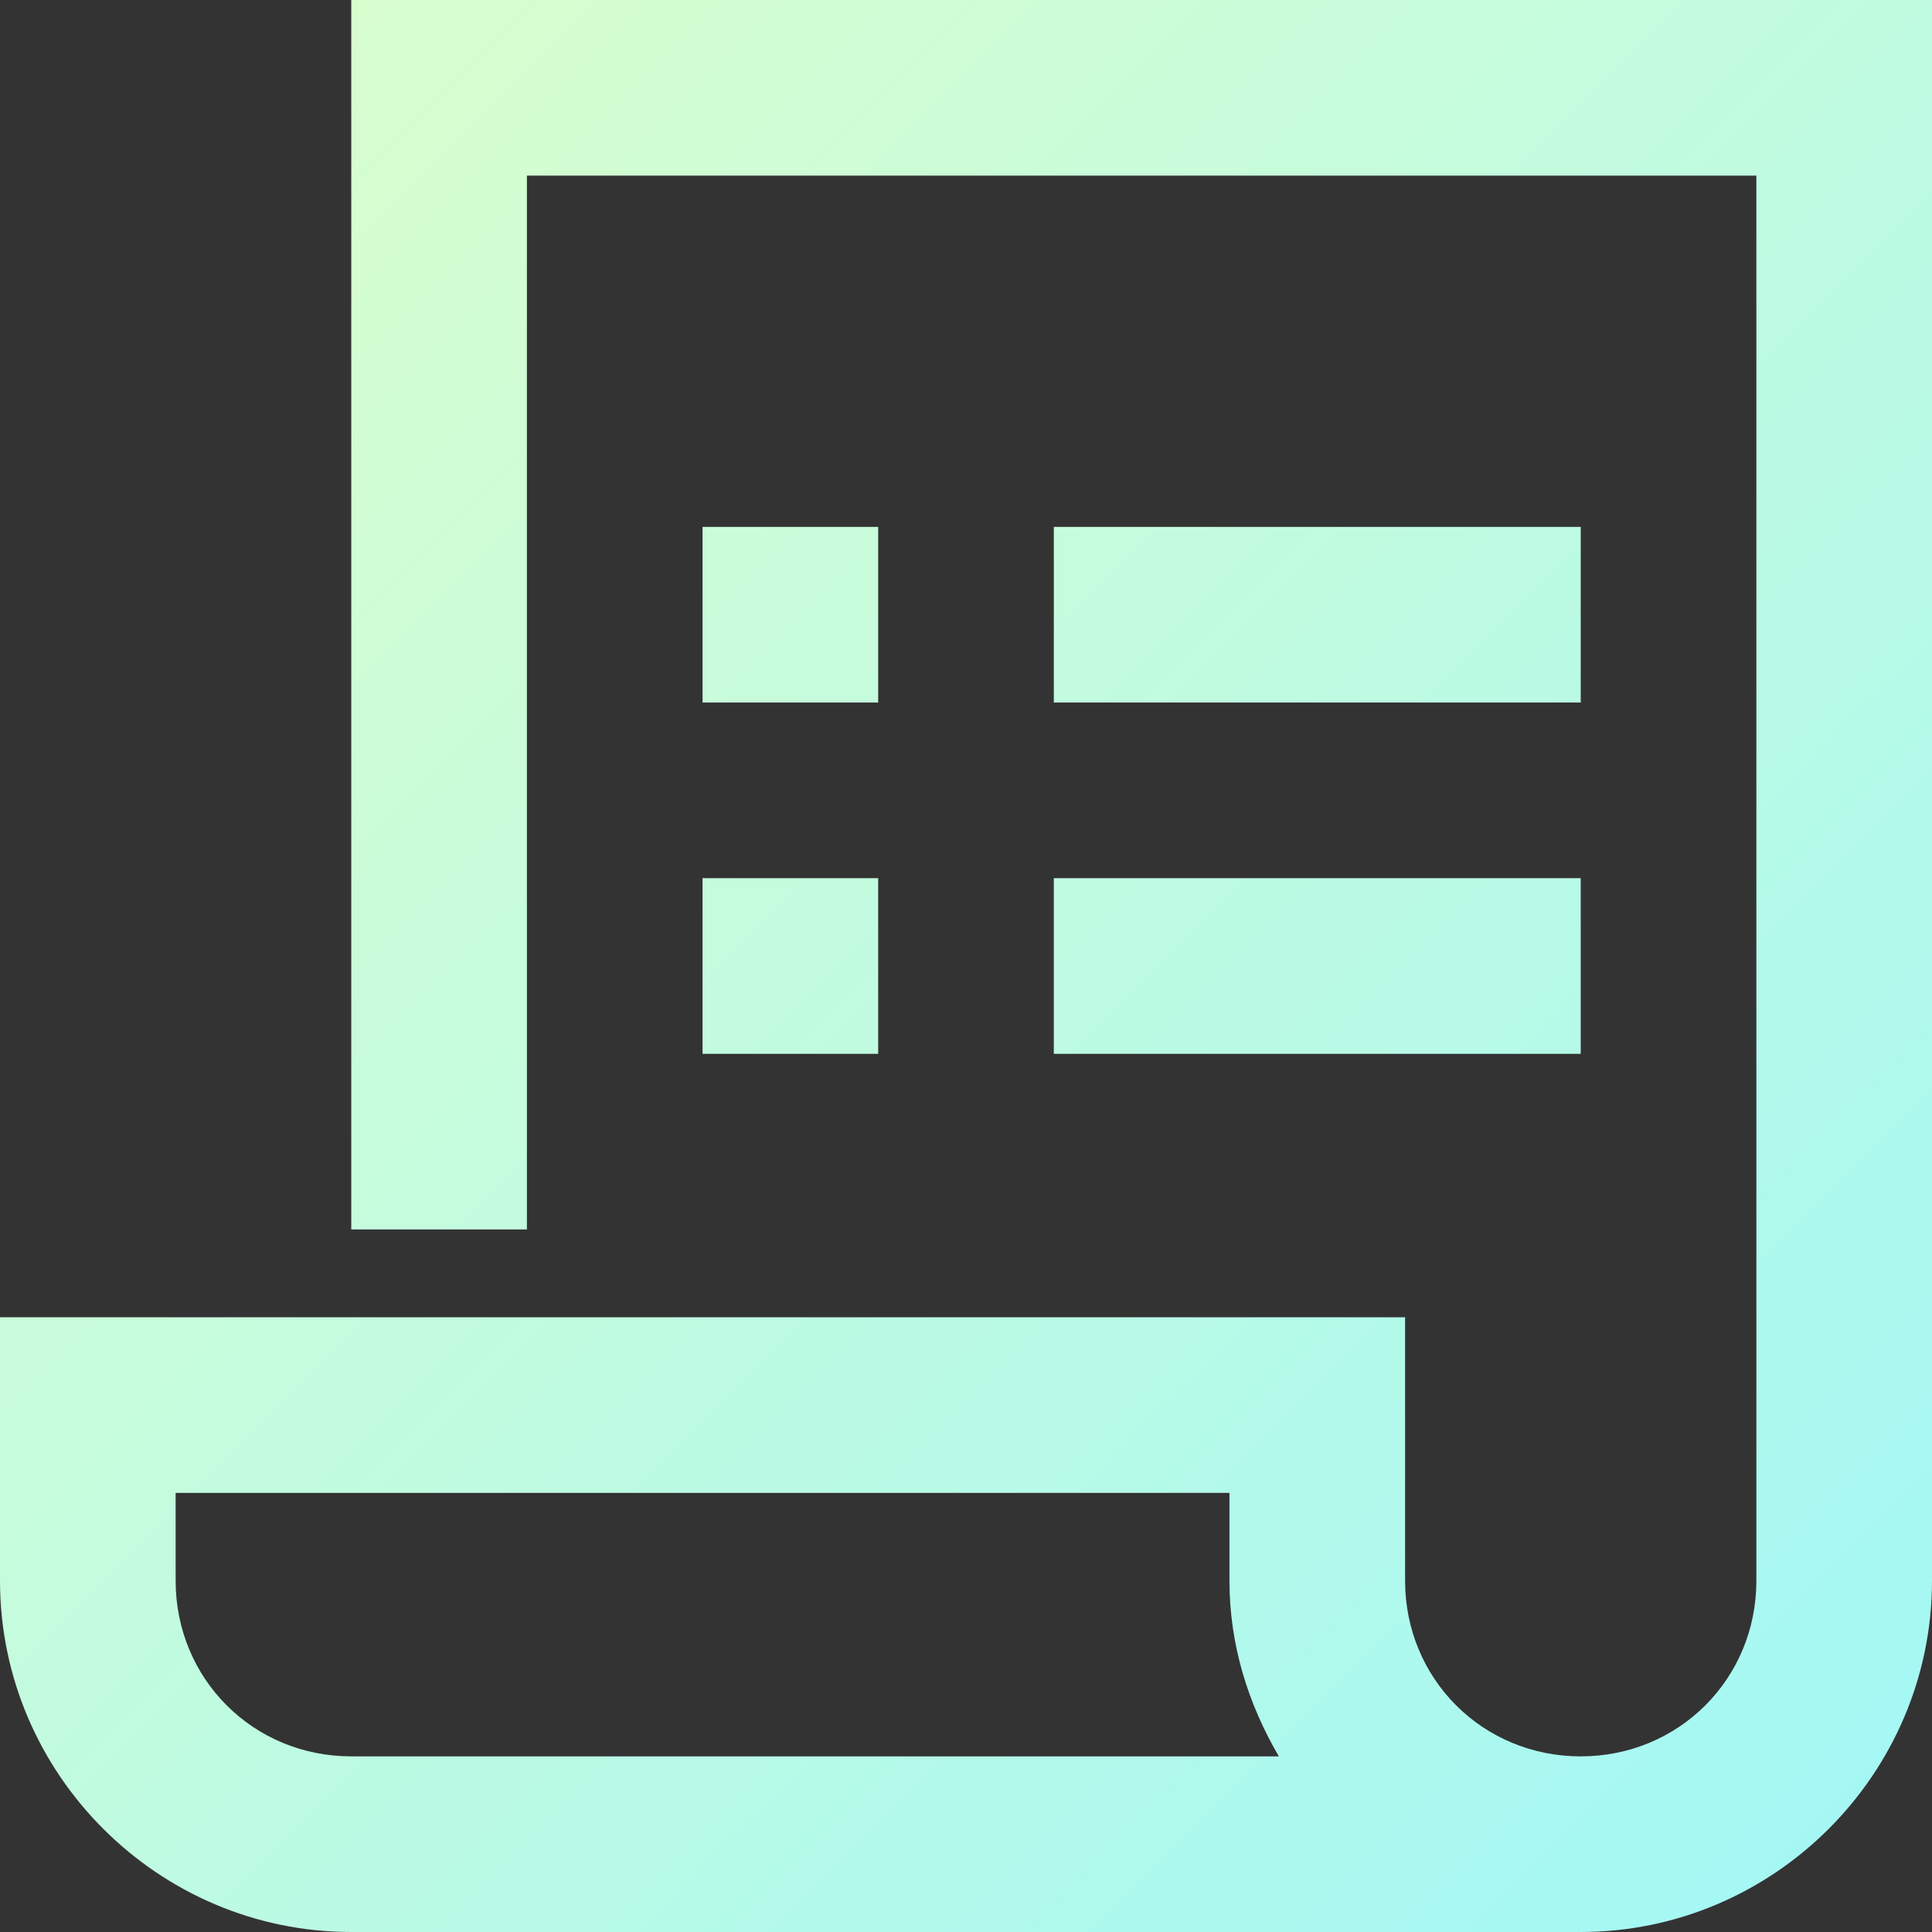 <svg xmlns="http://www.w3.org/2000/svg" xmlns:xlink="http://www.w3.org/1999/xlink" width="44" height="44" viewBox="0 0 44 44"><rect x="0" y="0" width="44" height="44" fill="#333333" stroke="none"/><desc>        Created using Figma    </desc><use fill="url(#b)" transform="scale(.5)" xlink:href="#a"></use><defs><linearGradient id="b" x2="1" gradientTransform="matrix(88 88 -88 88 0 0)" gradientUnits="userSpaceOnUse"><stop offset="0" stop-color="#DEFFCA"></stop><stop offset="1" stop-color="#A1F7F7"></stop></linearGradient><path id="a" fill-rule="evenodd" d="M16 56V0h72v72c0 8.797-7.203 16-16 16H16C7.203 88 0 80.797 0 72V60h64v12c0 4.469 3.531 8 8 8 4.469 0 8-3.531 8-8V8H24v48h-8zm16-24v-8h8v8h-8zm16-8v8h24v-8H48zM32 48v-8h8v8h-8zm16-8v8h24v-8H48zm8 32v-4H8v4c0 4.469 3.531 8 8 8h42.25C56.86 77.625 56 74.937 56 72z"></path></defs></svg>